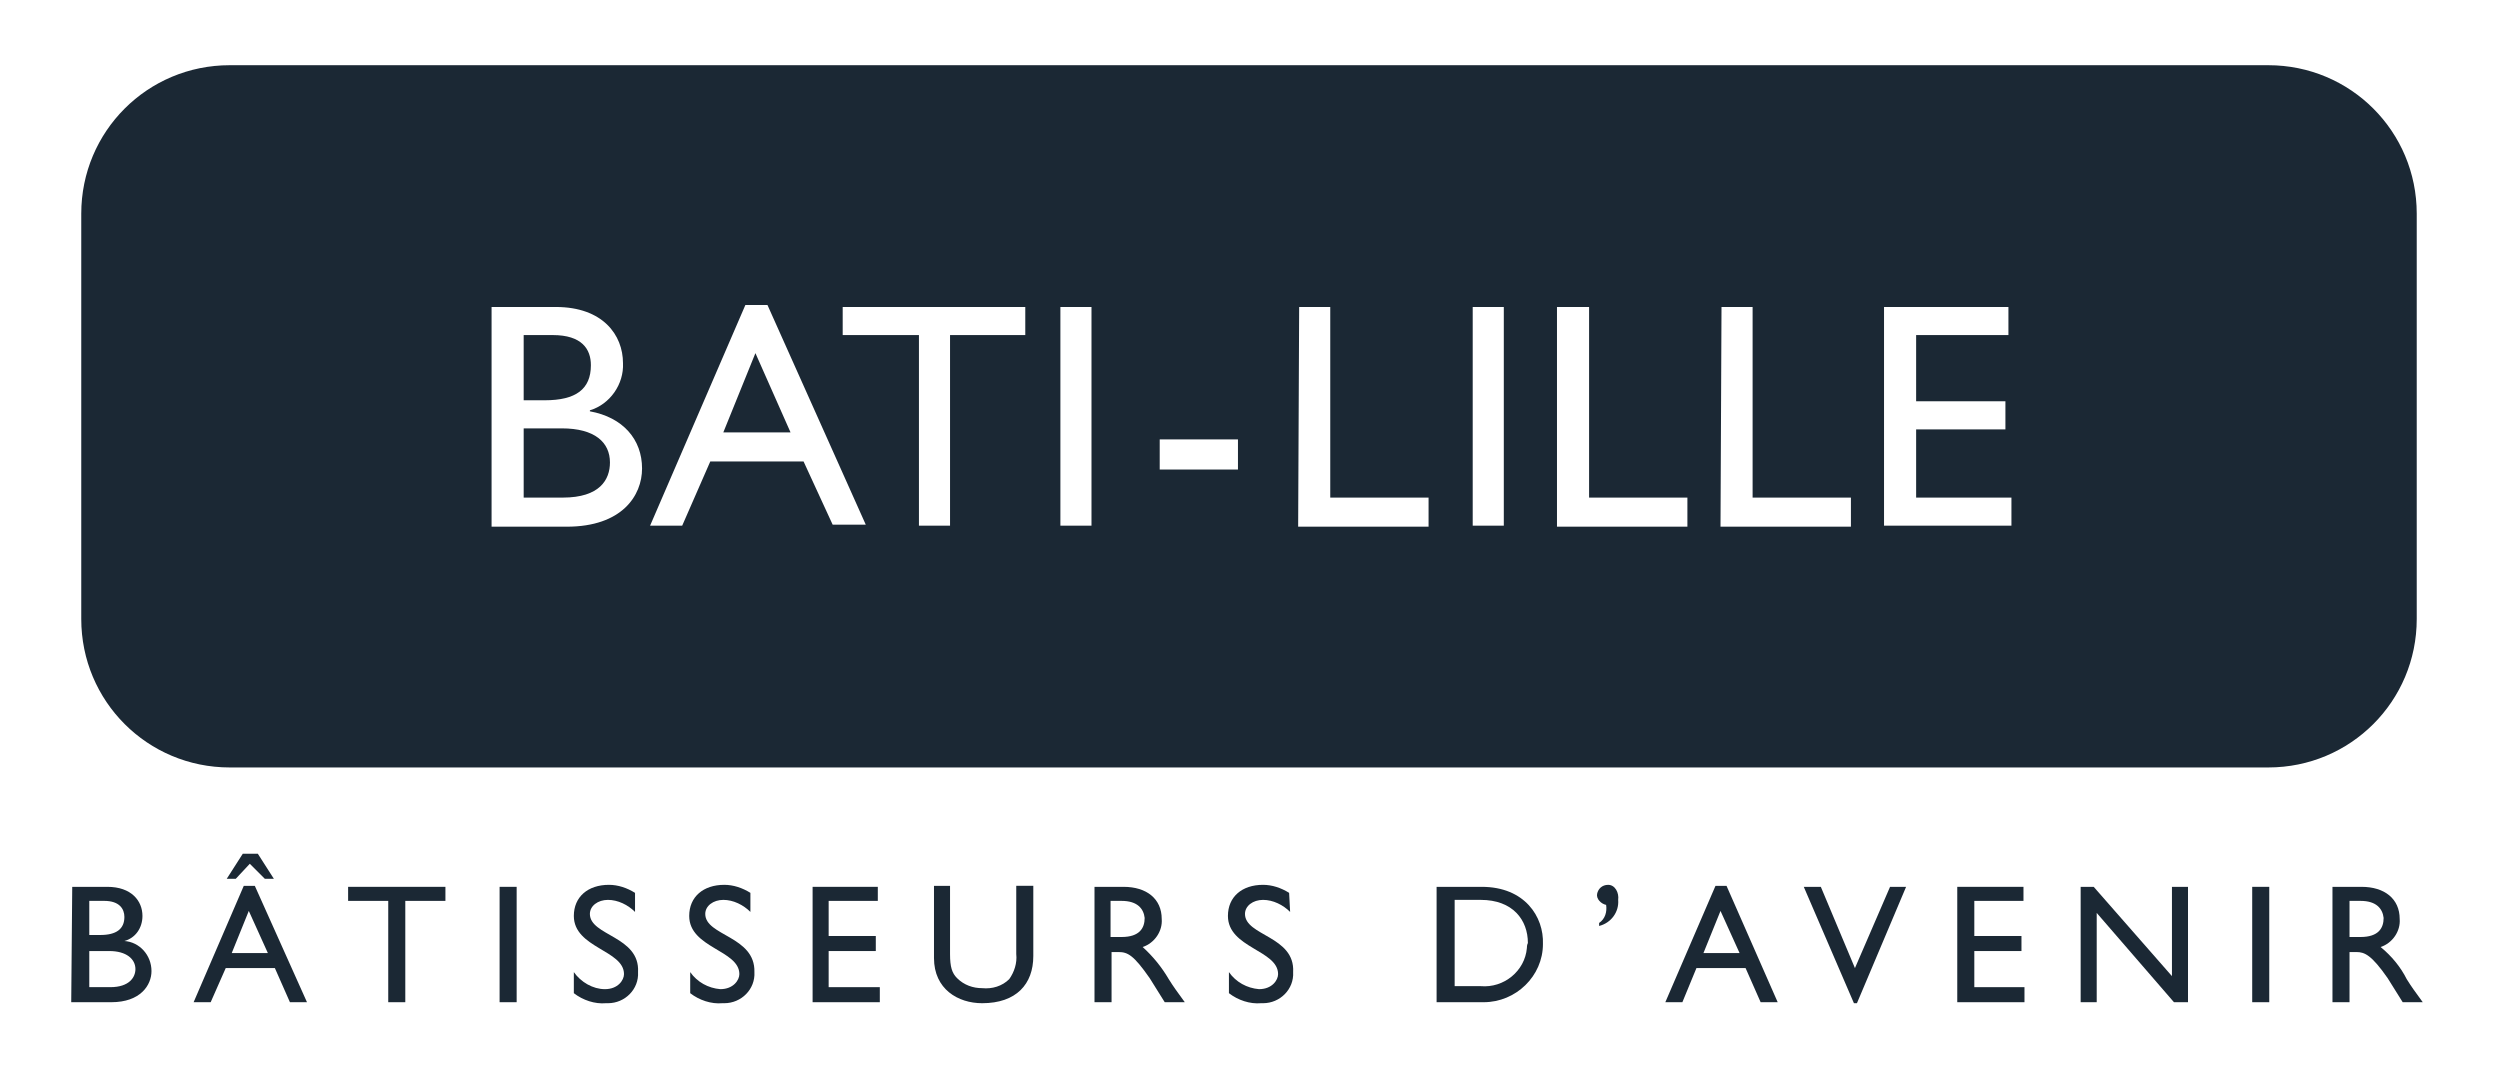 <?xml version="1.0" encoding="utf-8"?>
<!-- Generator: Adobe Illustrator 26.0.2, SVG Export Plug-In . SVG Version: 6.00 Build 0)  -->
<svg version="1.1" id="Logo_bati_lille_bleu" xmlns="http://www.w3.org/2000/svg" xmlns:xlink="http://www.w3.org/1999/xlink"
	 x="0px" y="0px" viewBox="0 0 249.2 107.9" style="enable-background:new 0 0 249.2 107.9;" xml:space="preserve">
<style type="text/css">
	.st0{fill:#1B2834;}
</style>
<g>
	<path class="st0" d="M12.4,93.8c1.1-0.3,1.8-1.3,1.8-2.5c0-1.5-1.1-2.9-3.5-2.9H7.2L7.1,99.9h4c2.9,0,4-1.7,4-3.1
		C15.1,95.2,13.9,93.9,12.4,93.8z M8.9,89.8h1.5c1.5,0,2,0.8,2,1.6c0,1.2-0.8,1.8-2.4,1.8H8.9V89.8z M11,98.4H8.9l0-3.6h2
		c1.7,0,2.6,0.8,2.6,1.8C13.5,97.4,12.9,98.4,11,98.4z"/>
	<polygon class="st0" points="22.6,87.6 23.5,87.6 24.9,86.1 26.4,87.6 27.3,87.6 25.7,85.1 24.2,85.1 	"/>
	<path class="st0" d="M24.3,88.3l-5,11.6H21l1.5-3.4h4.9l1.5,3.4h1.7l-5.2-11.6H24.3z M23.1,95l1.7-4.2l1.9,4.2H23.1z"/>
	<polygon class="st0" points="34.7,89.8 38.7,89.8 38.7,99.9 40.4,99.9 40.4,89.8 44.4,89.8 44.4,88.4 34.7,88.4 	"/>
	<rect x="49.8" y="88.4" class="st0" width="1.7" height="11.5"/>
	<path class="st0" d="M58.8,91.1c0-0.8,0.8-1.4,1.8-1.4c1,0,2,0.5,2.7,1.2l0-1.9c-0.8-0.5-1.7-0.8-2.6-0.8c-2.1,0-3.5,1.2-3.5,3.1
		c0,3.2,5,3.4,5,5.8c0,0.6-0.6,1.5-1.9,1.5c-1.2,0-2.4-0.7-3.1-1.7V99c0.9,0.7,2.1,1.1,3.2,1c0.1,0,0.1,0,0.2,0c1.7,0,3.1-1.4,3-3.1
		C63.8,93.3,58.8,93.3,58.8,91.1z"/>
	<path class="st0" d="M70.3,91.1c0-0.8,0.8-1.4,1.8-1.4c1,0,2,0.5,2.7,1.2L74.8,89c-0.8-0.5-1.7-0.8-2.6-0.8c-2.1,0-3.5,1.2-3.5,3.1
		c0,3.2,5,3.4,5,5.8c0,0.6-0.6,1.5-1.9,1.5c-1.2-0.1-2.3-0.7-3-1.7V99c0.9,0.7,2.1,1.1,3.2,1c0.1,0,0.1,0,0.2,0c1.7,0,3.1-1.4,3-3.1
		C75.3,93.3,70.3,93.3,70.3,91.1z"/>
	<polygon class="st0" points="82.6,94.8 87.3,94.8 87.3,93.3 82.6,93.3 82.6,89.8 87.5,89.8 87.5,88.4 81,88.4 81,99.9 87.7,99.9 
		87.7,98.4 82.6,98.4 	"/>
	<path class="st0" d="M101.3,95.1c0.1,0.9-0.2,1.8-0.7,2.5c-0.7,0.7-1.7,1-2.7,0.9c-0.9,0-1.8-0.3-2.5-1c-0.5-0.5-0.7-1.1-0.7-2.4
		v-6.8h-1.6v7.2c0,3.1,2.4,4.5,4.8,4.5c3.4,0,5.1-1.9,5.1-4.7v-7h-1.7V95.1z"/>
	<path class="st0" d="M113.9,94.4c1.2-0.4,2-1.6,1.9-2.8c0-2-1.5-3.2-3.8-3.2h-2.9v11.5h1.7v-5h0.7c0.9,0,1.5,0.3,3.1,2.6l1.5,2.4h2
		c-0.8-1.1-1.1-1.5-1.6-2.3C115.8,96.4,114.9,95.3,113.9,94.4z M111.8,93.4h-1.1v-3.6h1.1c1.6,0,2.2,0.8,2.3,1.7
		C114.1,92.5,113.6,93.4,111.8,93.4z"/>
	<path class="st0" d="M124.1,91.1c0-0.8,0.8-1.4,1.8-1.4c1,0,2,0.5,2.7,1.2l-0.1-1.9c-0.8-0.5-1.7-0.8-2.6-0.8
		c-2.1,0-3.5,1.2-3.5,3.1c0,3.2,5,3.4,5,5.8c0,0.6-0.6,1.5-1.9,1.5c-1.2-0.1-2.3-0.7-3-1.7V99c0.9,0.7,2.1,1.1,3.2,1
		c0.1,0,0.1,0,0.2,0c1.7,0,3.1-1.4,3-3.1C129.1,93.3,124.1,93.3,124.1,91.1z"/>
	<path class="st0" d="M147.7,88.4h-4.5v11.5h4.5c0.1,0,0.2,0,0.2,0c3.2,0,5.9-2.6,5.9-5.8C153.9,91.4,152,88.4,147.7,88.4z
		 M152.2,94.5c-0.2,2.3-2.3,4-4.6,3.8h-2.6v-8.6h2.6c3.2,0,4.7,2,4.7,4.3C152.2,94.2,152.2,94.4,152.2,94.5z"/>
	<path class="st0" d="M160.3,88.2c-0.6,0-1,0.4-1.1,0.9s0.4,1,0.9,1.1c0.1,0.7-0.1,1.4-0.7,1.8v0.3c1.2-0.3,2-1.4,1.9-2.6
		C161.4,89,161,88.2,160.3,88.2z"/>
	<path class="st0" d="M171,88.3l-5,11.6h1.7l1.4-3.4h4.9l1.5,3.4h1.7l-5.1-11.6H171z M169.8,95l1.7-4.2l1.9,4.2H169.8z"/>
	<polygon class="st0" points="184.9,96.5 181.5,88.4 179.8,88.4 184.8,100 185.1,100 190,88.4 188.4,88.4 	"/>
	<polygon class="st0" points="196.8,94.8 201.5,94.8 201.5,93.3 196.8,93.3 196.8,89.8 201.7,89.8 201.7,88.4 195.1,88.4 
		195.1,99.9 201.8,99.9 201.8,98.4 196.8,98.4 	"/>
	<polygon class="st0" points="216.5,97.3 208.7,88.4 207.4,88.4 207.4,99.9 209,99.9 209,91 216.7,99.9 218.1,99.9 218.1,88.4 
		216.5,88.4 	"/>
	<rect x="224.5" y="88.4" class="st0" width="1.7" height="11.5"/>
	<path class="st0" d="M239.9,97.6c-0.6-1.2-1.5-2.3-2.6-3.2c1.2-0.4,2-1.6,1.9-2.8c0-2-1.5-3.2-3.8-3.2h-2.9v11.5h1.7v-5h0.7
		c0.8,0,1.5,0.3,3.1,2.6l1.5,2.4h2C240.7,98.8,240.4,98.4,239.9,97.6z M235.3,93.4h-1.1v-3.6h1.1c1.6,0,2.2,0.8,2.3,1.7
		C237.6,92.5,237.1,93.4,235.3,93.4z"/>
	<polygon class="st0" points="75.3,35.2 72.1,43.1 78.8,43.1 	"/>
	<path class="st0" d="M22.9,76.5h203.2c8.2,0,14.8-6.6,14.8-14.8l0-40.4c0-8.2-6.6-14.8-14.8-14.8H22.9c-8.2,0-14.8,6.6-14.8,14.8
		v40.4C8.1,69.9,14.7,76.5,22.9,76.5z M187.8,30.6h12.4v2.8h-9.2V40h8.9v2.8h-8.9v6.8h9.5v2.8h-12.7V30.6z M171.6,30.6h3.1v19h9.8
		v2.9h-13L171.6,30.6z M155.3,30.6h3.1v19h9.8v2.9h-13V30.6z M146.8,30.6h3.1v21.8h-3.1V30.6z M129.5,30.6h3.1v19h9.8v2.9h-13
		L129.5,30.6z M115.6,43.8h7.8v3h-7.8V43.8z M105.7,30.6h3.1v21.8h-3.1V30.6z M84,30.6h18.2v2.8h-7.5v19h-3.1v-19H84V30.6z
		 M74.3,30.4h2.2l9.8,21.9H83L80.1,46h-9.3l-2.8,6.4h-3.2L74.3,30.4z M49.1,30.6h6.3c4.7,0,6.7,2.8,6.7,5.6c0.1,2.1-1.3,4.1-3.3,4.7
		v0.1c3.3,0.6,5.2,2.8,5.2,5.7c0,2.7-2,5.8-7.5,5.8h-7.5V30.6z"/>
	<path class="st0" d="M60.8,46.1c0-2-1.5-3.4-4.8-3.4h-3.8v6.9h3.9C59.8,49.6,60.8,47.8,60.8,46.1z"/>
	<path class="st0" d="M58.9,36.4c0-1.6-0.9-3-3.8-3h-2.9v6.5h2.1C57.4,39.9,58.9,38.8,58.9,36.4z"/>
</g>
</svg>

